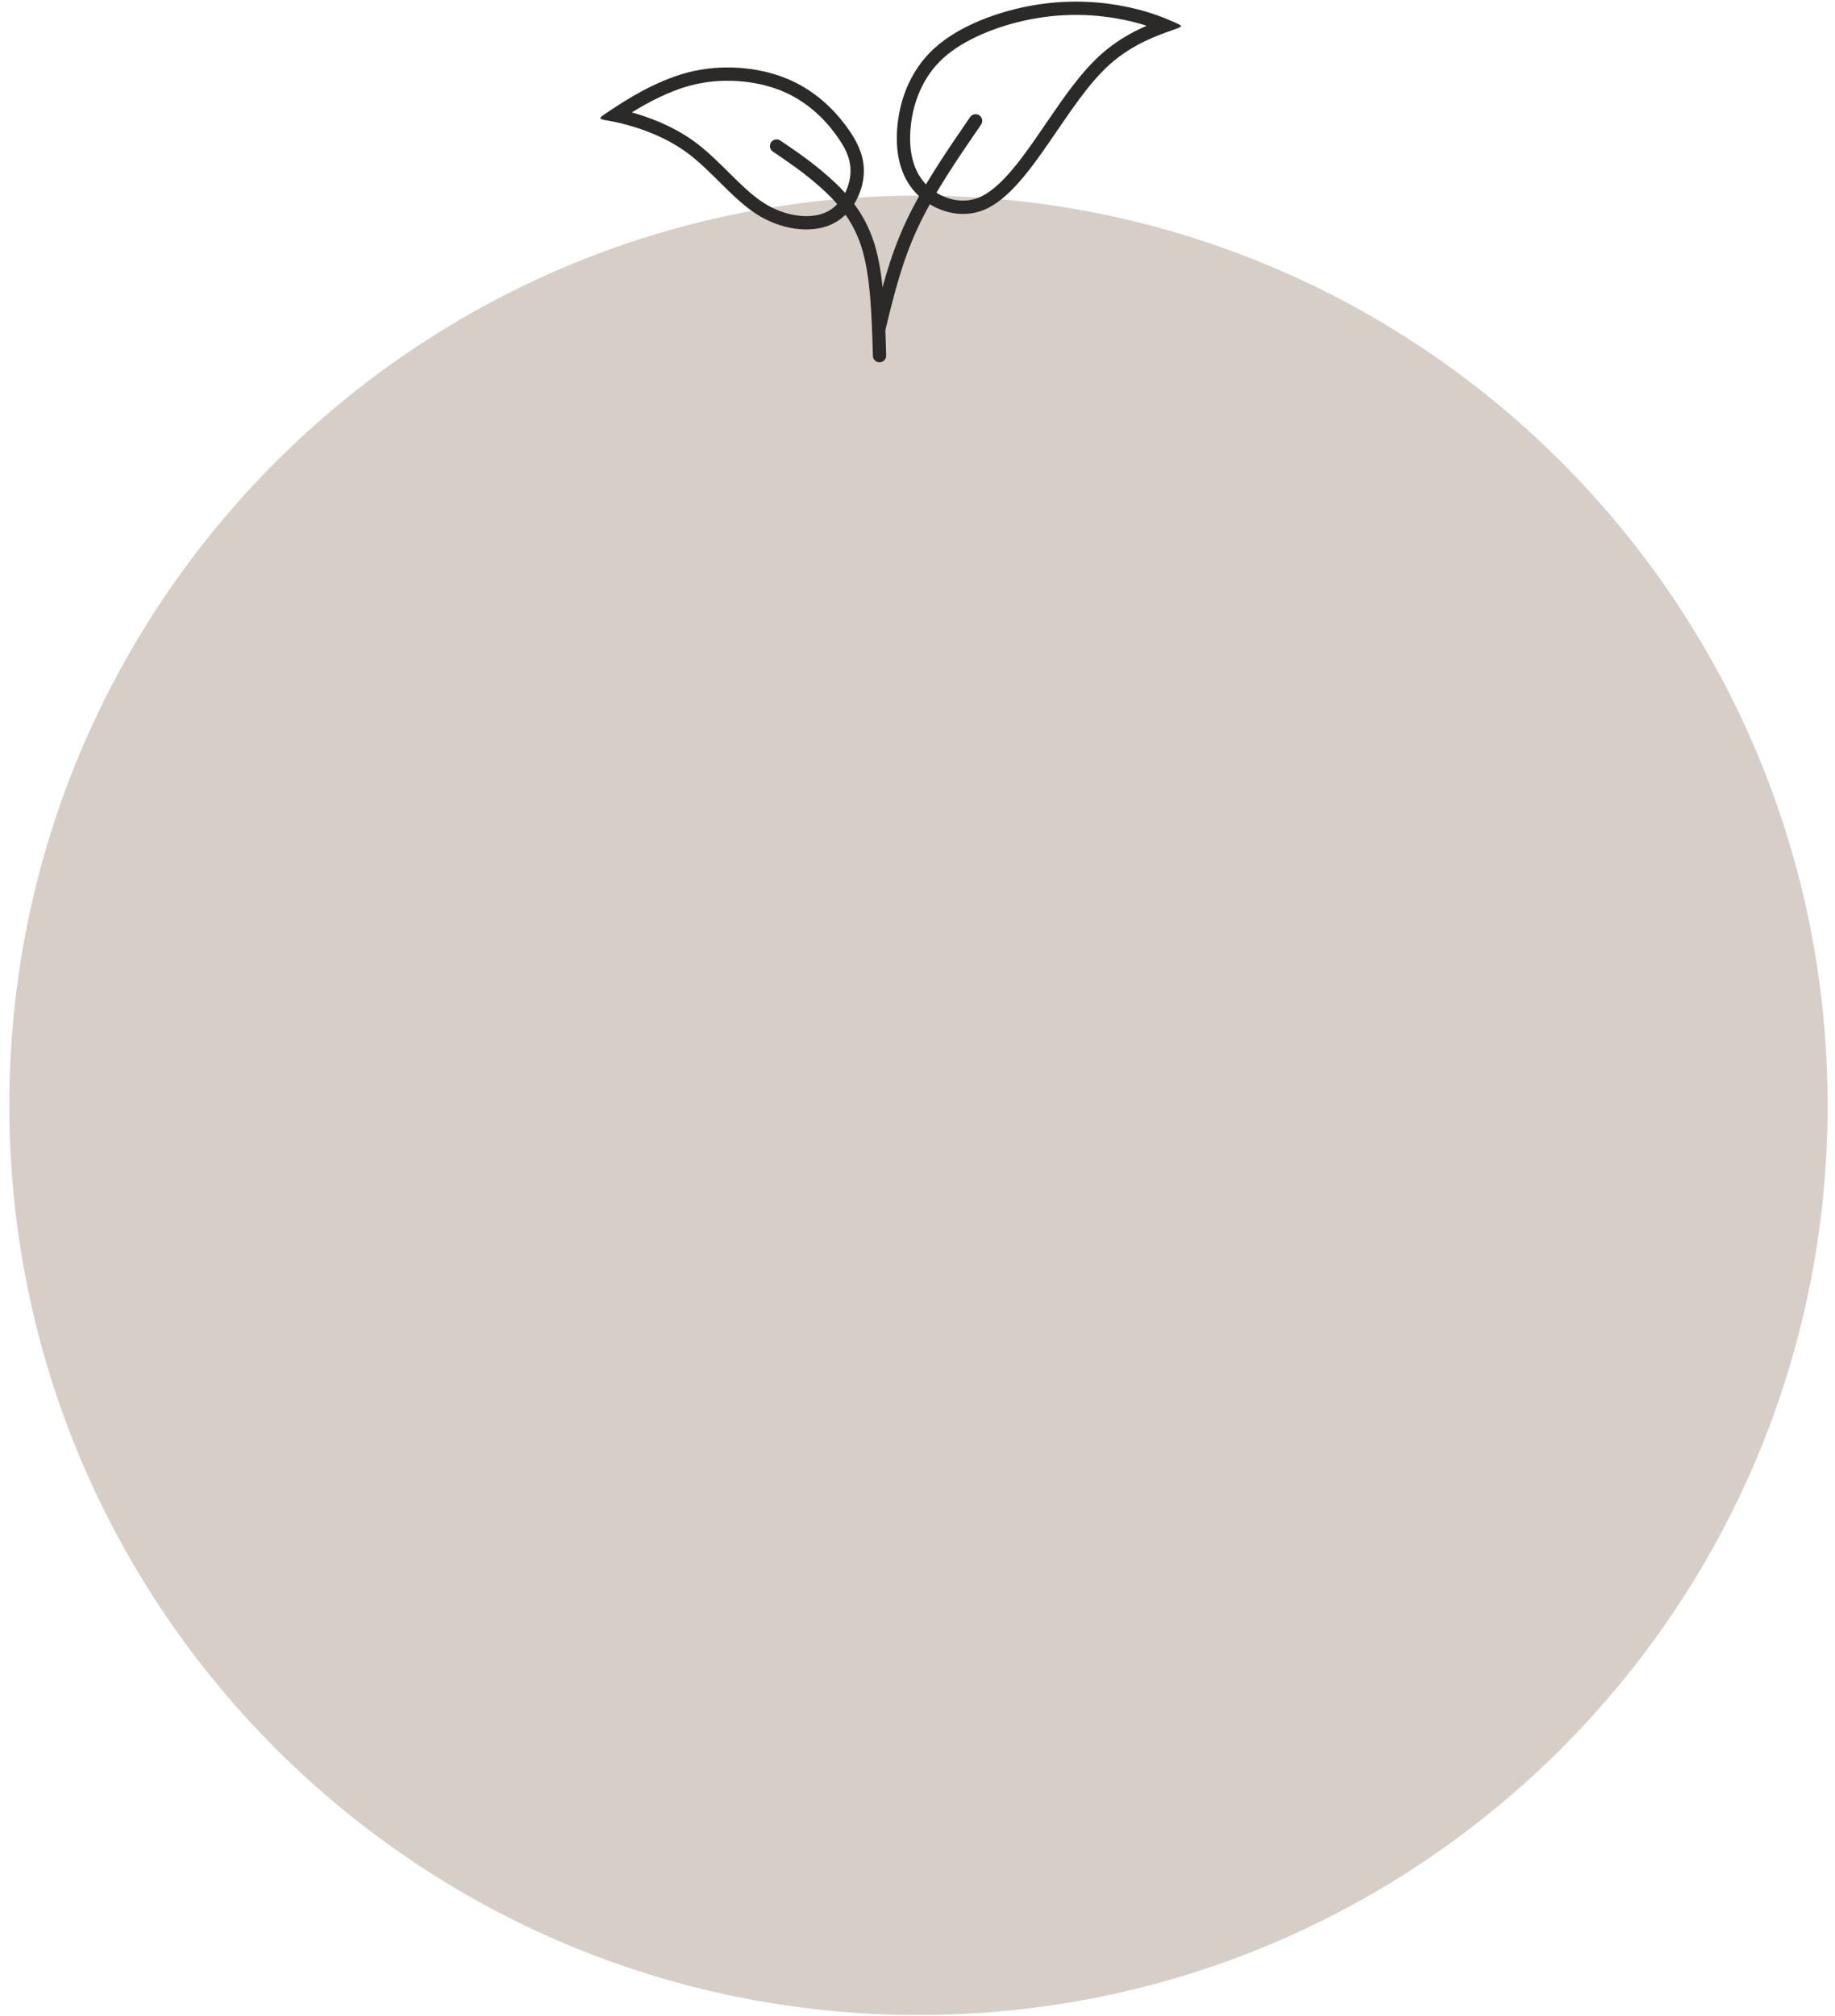 <?xml version="1.0" encoding="UTF-8"?> <svg xmlns="http://www.w3.org/2000/svg" width="102" height="112" viewBox="0 0 102 112" fill="none"> <path d="M51.054 111.94C78.965 111.94 101.591 89.314 101.591 61.404C101.591 33.493 78.965 10.867 51.054 10.867C23.144 10.867 0.518 33.493 0.518 61.404C0.518 89.314 23.144 111.94 51.054 111.94Z" fill="#D7CEC7"></path> <path fill-rule="evenodd" clip-rule="evenodd" d="M49.258 19.749C49.264 19.953 49.102 20.123 48.899 20.128C48.695 20.134 48.525 19.973 48.52 19.77C48.457 17.549 48.393 15.329 47.886 13.725C47.638 12.944 47.283 12.305 46.88 11.765C46.47 11.215 46.013 10.766 45.57 10.374C44.671 9.577 43.815 8.999 42.959 8.42C42.789 8.306 42.745 8.076 42.859 7.906C42.973 7.737 43.203 7.693 43.372 7.807C44.243 8.395 45.114 8.983 46.059 9.821C46.538 10.245 47.032 10.73 47.473 11.322C47.921 11.923 48.317 12.634 48.592 13.502C49.128 15.196 49.193 17.473 49.258 19.749Z" fill="#2B2A29"></path> <path fill-rule="evenodd" clip-rule="evenodd" d="M49.206 18.378C49.166 18.579 48.971 18.709 48.77 18.669C48.57 18.629 48.44 18.434 48.48 18.234L48.491 18.191C48.958 16.255 49.427 14.318 50.334 12.365C51.244 10.406 52.581 8.458 53.919 6.511C54.03 6.341 54.257 6.292 54.428 6.402C54.6 6.512 54.65 6.741 54.539 6.913L54.532 6.923C53.211 8.847 51.889 10.771 51.006 12.674C50.127 14.567 49.666 16.466 49.208 18.365L49.206 18.378Z" fill="#2B2A29"></path> <path fill-rule="evenodd" clip-rule="evenodd" d="M49.864 7.238C49.957 5.733 50.517 3.983 51.918 2.699C53.318 1.415 55.559 0.598 57.566 0.271C59.573 -0.056 61.347 0.108 62.677 0.388C64.007 0.668 64.894 1.065 65.338 1.263C65.781 1.462 65.781 1.462 65.081 1.707C64.381 1.952 62.98 2.442 61.743 3.527C60.507 4.613 59.433 6.293 58.312 7.915C57.192 9.537 56.026 11.101 54.718 11.649C53.411 12.198 51.964 11.731 51.054 10.867C50.144 10.004 49.77 8.744 49.864 7.238ZM51.157 4.999C50.815 5.756 50.647 6.551 50.602 7.281C50.56 7.955 50.622 8.566 50.796 9.095C50.954 9.577 51.208 9.994 51.563 10.332C51.947 10.696 52.449 10.972 52.992 11.087C53.461 11.187 53.961 11.164 54.432 10.966C54.974 10.739 55.508 10.277 56.036 9.69C56.609 9.052 57.162 8.281 57.705 7.495L58.143 6.855C59.134 5.406 60.11 3.978 61.257 2.972C61.937 2.376 62.651 1.948 63.289 1.636C63.442 1.562 63.592 1.493 63.736 1.431C63.388 1.32 62.986 1.208 62.527 1.112C61.833 0.966 61.016 0.853 60.111 0.832C59.361 0.815 58.546 0.86 57.684 1.001C56.68 1.164 55.612 1.458 54.632 1.88C53.78 2.246 53.006 2.702 52.416 3.243C51.854 3.757 51.445 4.364 51.157 4.999Z" fill="#2B2A29"></path> <path fill-rule="evenodd" clip-rule="evenodd" d="M46.423 7.424C46.091 6.979 45.68 6.517 45.179 6.099C44.682 5.683 44.094 5.307 43.404 5.03C42.684 4.741 41.847 4.555 40.969 4.502C40.136 4.452 39.273 4.52 38.447 4.732C37.193 5.054 35.981 5.713 35.119 6.244C35.565 6.369 36.078 6.538 36.611 6.762C37.264 7.037 37.946 7.393 38.576 7.849C39.272 8.354 39.895 8.972 40.511 9.582C41.156 10.222 41.793 10.854 42.465 11.281C43.052 11.654 43.684 11.883 44.287 11.968C44.879 12.053 45.433 11.999 45.873 11.809C46.252 11.646 46.555 11.37 46.781 11.045C47.053 10.654 47.212 10.197 47.261 9.768C47.306 9.376 47.257 9.01 47.127 8.648C46.987 8.259 46.746 7.857 46.423 7.424ZM47.017 6.981C46.293 6.013 45.219 4.963 43.679 4.344C42.139 3.726 40.131 3.539 38.264 4.017C36.397 4.496 34.67 5.639 33.882 6.161C33.094 6.683 33.245 6.583 34.156 6.77C35.066 6.957 36.735 7.43 38.142 8.448C39.548 9.467 40.691 11.031 42.068 11.906C43.446 12.781 45.056 12.968 46.165 12.49C47.273 12.011 47.88 10.867 47.997 9.852C48.113 8.837 47.74 7.95 47.017 6.981Z" fill="#2B2A29"></path> </svg> 